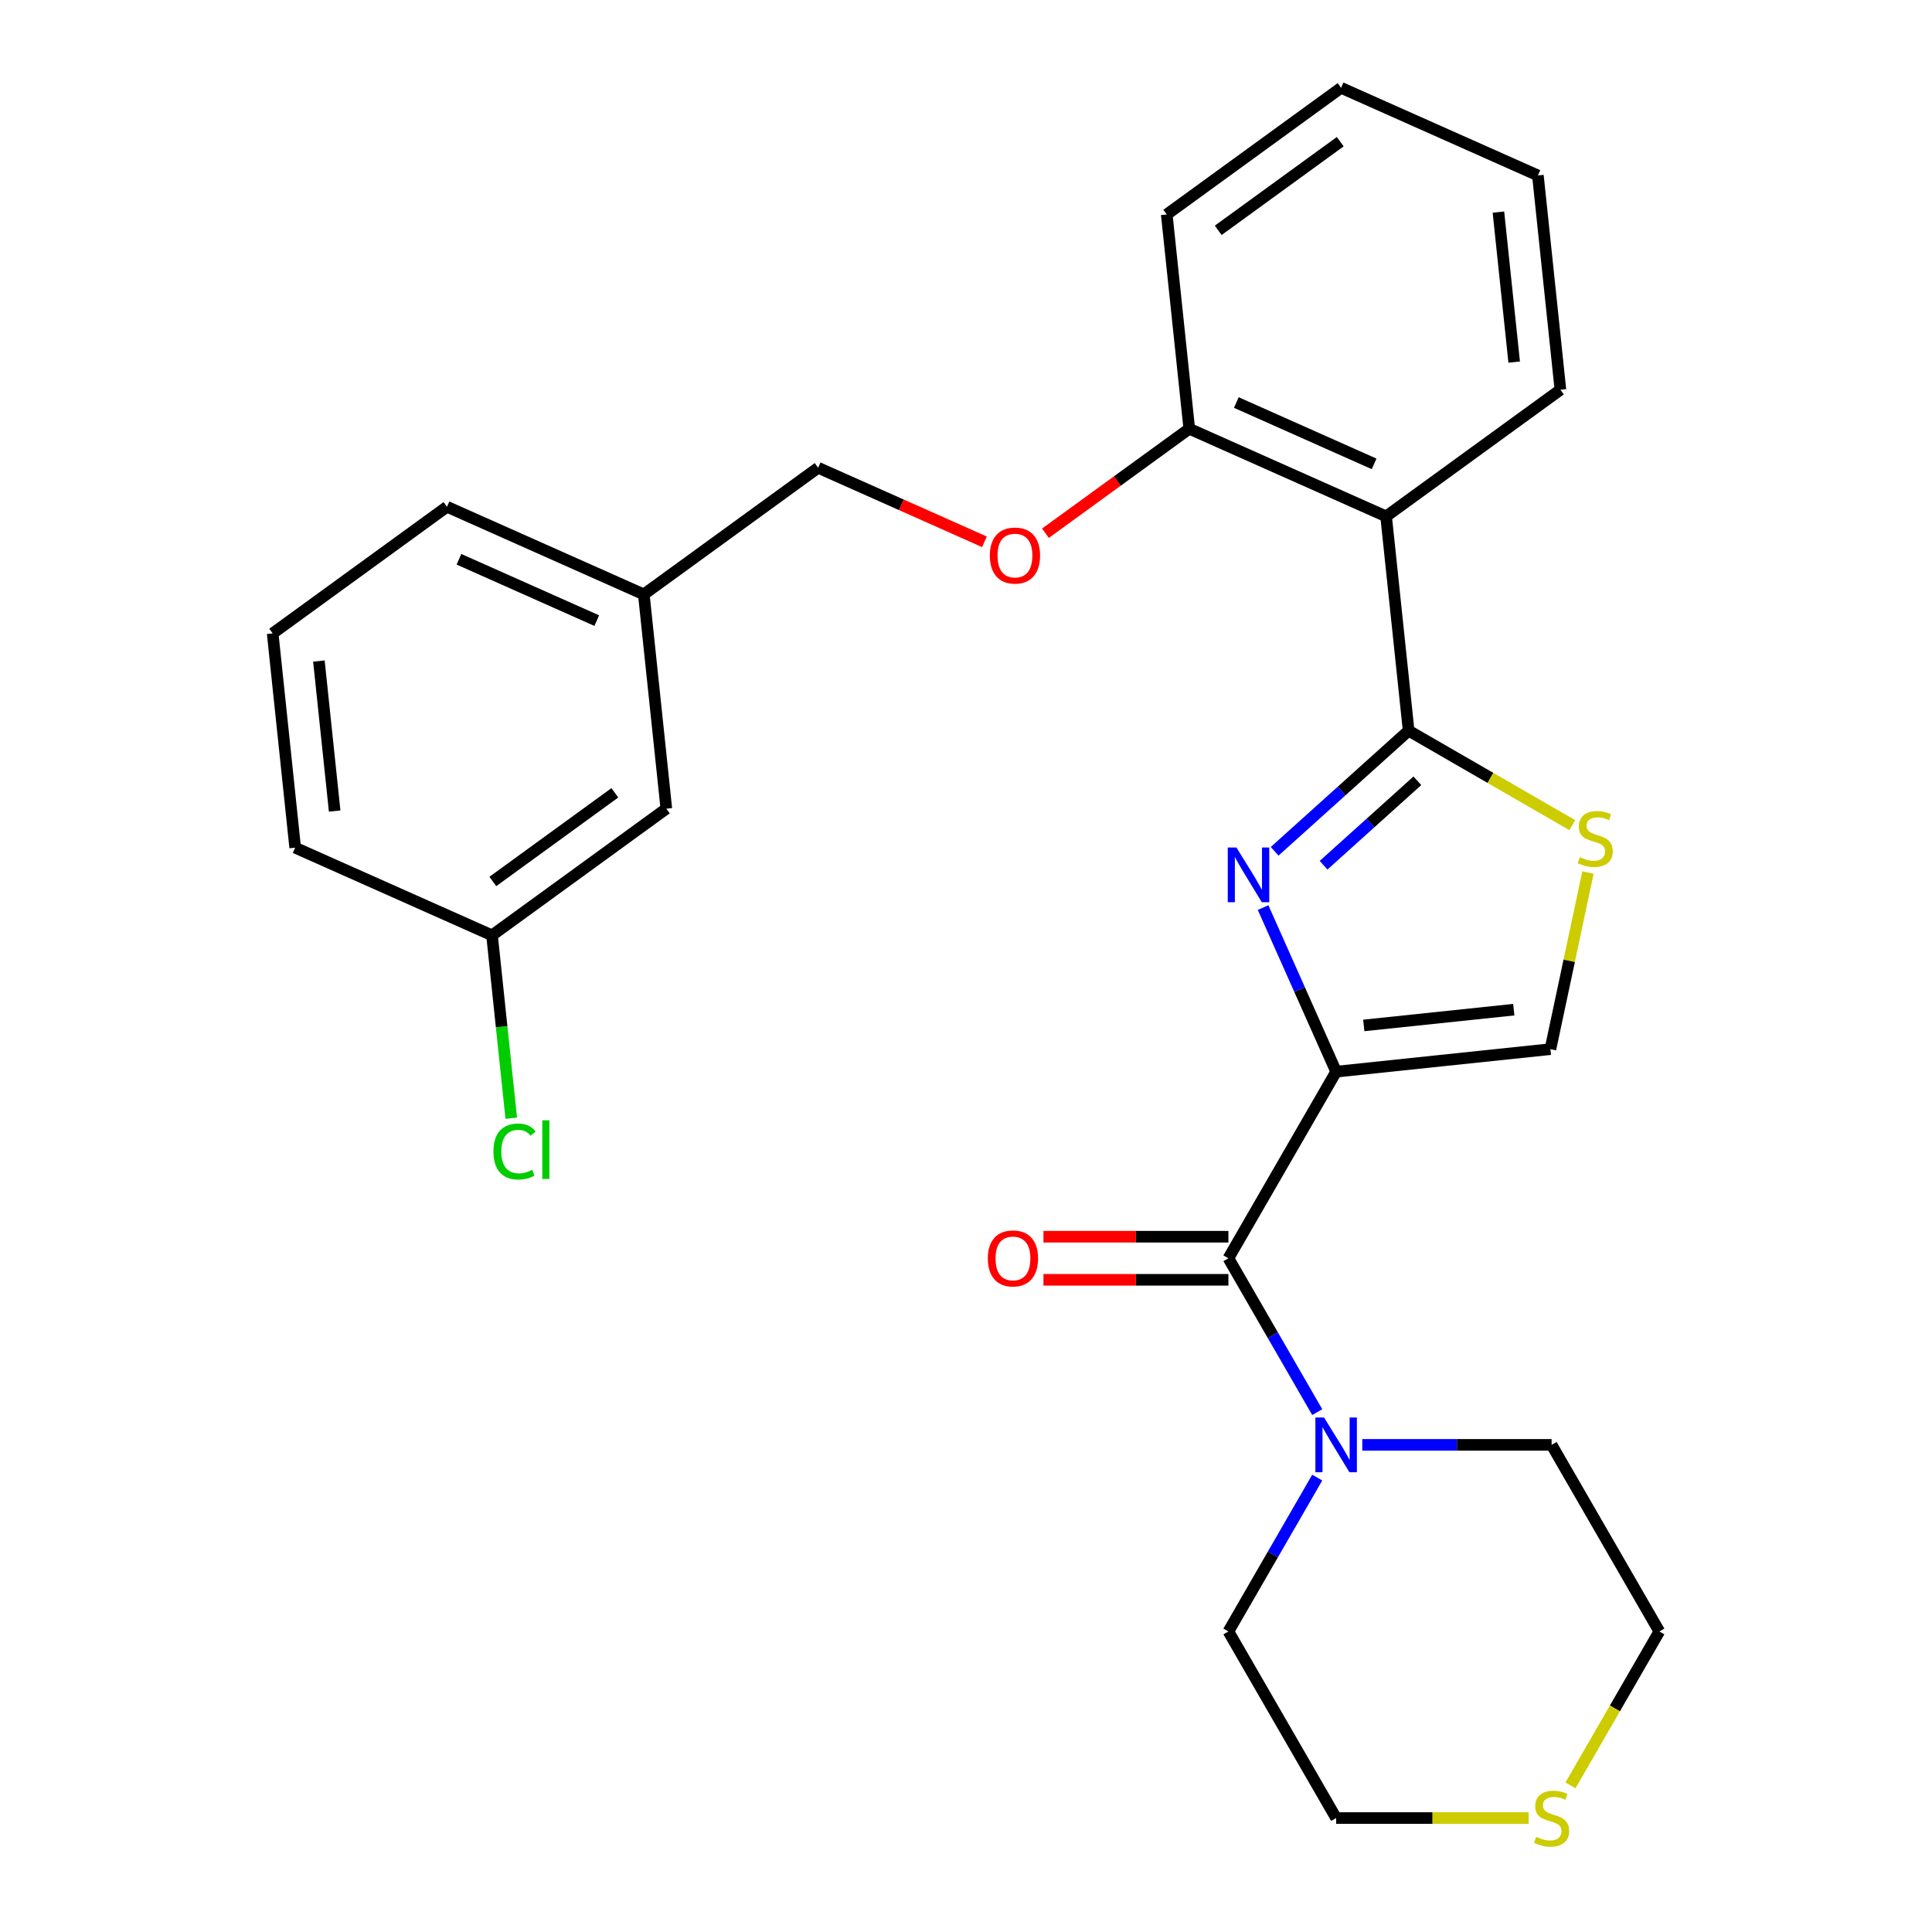 <?xml version='1.0' encoding='iso-8859-1'?>
<svg version='1.1' baseProfile='full'
              xmlns='http://www.w3.org/2000/svg'
                      xmlns:rdkit='http://www.rdkit.org/xml'
                      xmlns:xlink='http://www.w3.org/1999/xlink'
                  xml:space='preserve'
width='1000px' height='1000px' viewBox='0 0 1000 1000'>
<!-- END OF HEADER -->
<rect style='opacity:1.0;fill:#FFFFFF;stroke:none' width='1000' height='1000' x='0' y='0'> </rect>
<path class='bond-0' d='M 858.87,844.44 L 835.87,884.276' style='fill:none;fill-rule:evenodd;stroke:#000000;stroke-width:6px;stroke-linecap:butt;stroke-linejoin:miter;stroke-opacity:1' />
<path class='bond-0' d='M 835.87,884.276 L 812.87,924.113' style='fill:none;fill-rule:evenodd;stroke:#CCCC00;stroke-width:6px;stroke-linecap:butt;stroke-linejoin:miter;stroke-opacity:1' />
<path class='bond-1' d='M 858.87,844.44 L 803.108,747.858' style='fill:none;fill-rule:evenodd;stroke:#000000;stroke-width:6px;stroke-linecap:butt;stroke-linejoin:miter;stroke-opacity:1' />
<path class='bond-2' d='M 635.824,651.276 L 658.812,691.093' style='fill:none;fill-rule:evenodd;stroke:#000000;stroke-width:6px;stroke-linecap:butt;stroke-linejoin:miter;stroke-opacity:1' />
<path class='bond-2' d='M 658.812,691.093 L 681.801,730.91' style='fill:none;fill-rule:evenodd;stroke:#0000FF;stroke-width:6px;stroke-linecap:butt;stroke-linejoin:miter;stroke-opacity:1' />
<path class='bond-3' d='M 635.824,640.124 L 587.957,640.124' style='fill:none;fill-rule:evenodd;stroke:#000000;stroke-width:6px;stroke-linecap:butt;stroke-linejoin:miter;stroke-opacity:1' />
<path class='bond-3' d='M 587.957,640.124 L 540.089,640.124' style='fill:none;fill-rule:evenodd;stroke:#FF0000;stroke-width:6px;stroke-linecap:butt;stroke-linejoin:miter;stroke-opacity:1' />
<path class='bond-3' d='M 635.824,662.429 L 587.957,662.429' style='fill:none;fill-rule:evenodd;stroke:#000000;stroke-width:6px;stroke-linecap:butt;stroke-linejoin:miter;stroke-opacity:1' />
<path class='bond-3' d='M 587.957,662.429 L 540.089,662.429' style='fill:none;fill-rule:evenodd;stroke:#FF0000;stroke-width:6px;stroke-linecap:butt;stroke-linejoin:miter;stroke-opacity:1' />
<path class='bond-4' d='M 635.824,651.276 L 691.585,554.695' style='fill:none;fill-rule:evenodd;stroke:#000000;stroke-width:6px;stroke-linecap:butt;stroke-linejoin:miter;stroke-opacity:1' />
<path class='bond-5' d='M 705.114,747.858 L 754.111,747.858' style='fill:none;fill-rule:evenodd;stroke:#0000FF;stroke-width:6px;stroke-linecap:butt;stroke-linejoin:miter;stroke-opacity:1' />
<path class='bond-5' d='M 754.111,747.858 L 803.108,747.858' style='fill:none;fill-rule:evenodd;stroke:#000000;stroke-width:6px;stroke-linecap:butt;stroke-linejoin:miter;stroke-opacity:1' />
<path class='bond-6' d='M 681.801,764.806 L 658.812,804.623' style='fill:none;fill-rule:evenodd;stroke:#0000FF;stroke-width:6px;stroke-linecap:butt;stroke-linejoin:miter;stroke-opacity:1' />
<path class='bond-6' d='M 658.812,804.623 L 635.824,844.44' style='fill:none;fill-rule:evenodd;stroke:#000000;stroke-width:6px;stroke-linecap:butt;stroke-linejoin:miter;stroke-opacity:1' />
<path class='bond-7' d='M 791.24,941.021 L 741.413,941.021' style='fill:none;fill-rule:evenodd;stroke:#CCCC00;stroke-width:6px;stroke-linecap:butt;stroke-linejoin:miter;stroke-opacity:1' />
<path class='bond-7' d='M 741.413,941.021 L 691.585,941.021' style='fill:none;fill-rule:evenodd;stroke:#000000;stroke-width:6px;stroke-linecap:butt;stroke-linejoin:miter;stroke-opacity:1' />
<path class='bond-8' d='M 729.103,378.19 L 771.459,402.645' style='fill:none;fill-rule:evenodd;stroke:#000000;stroke-width:6px;stroke-linecap:butt;stroke-linejoin:miter;stroke-opacity:1' />
<path class='bond-8' d='M 771.459,402.645 L 813.816,427.1' style='fill:none;fill-rule:evenodd;stroke:#CCCC00;stroke-width:6px;stroke-linecap:butt;stroke-linejoin:miter;stroke-opacity:1' />
<path class='bond-9' d='M 729.103,378.19 L 694.428,409.412' style='fill:none;fill-rule:evenodd;stroke:#000000;stroke-width:6px;stroke-linecap:butt;stroke-linejoin:miter;stroke-opacity:1' />
<path class='bond-9' d='M 694.428,409.412 L 659.753,440.633' style='fill:none;fill-rule:evenodd;stroke:#0000FF;stroke-width:6px;stroke-linecap:butt;stroke-linejoin:miter;stroke-opacity:1' />
<path class='bond-9' d='M 733.625,404.132 L 709.353,425.987' style='fill:none;fill-rule:evenodd;stroke:#000000;stroke-width:6px;stroke-linecap:butt;stroke-linejoin:miter;stroke-opacity:1' />
<path class='bond-9' d='M 709.353,425.987 L 685.08,447.842' style='fill:none;fill-rule:evenodd;stroke:#0000FF;stroke-width:6px;stroke-linecap:butt;stroke-linejoin:miter;stroke-opacity:1' />
<path class='bond-10' d='M 729.103,378.19 L 717.445,267.278' style='fill:none;fill-rule:evenodd;stroke:#000000;stroke-width:6px;stroke-linecap:butt;stroke-linejoin:miter;stroke-opacity:1' />
<path class='bond-11' d='M 821.929,451.62 L 812.213,497.329' style='fill:none;fill-rule:evenodd;stroke:#CCCC00;stroke-width:6px;stroke-linecap:butt;stroke-linejoin:miter;stroke-opacity:1' />
<path class='bond-11' d='M 812.213,497.329 L 802.497,543.037' style='fill:none;fill-rule:evenodd;stroke:#000000;stroke-width:6px;stroke-linecap:butt;stroke-linejoin:miter;stroke-opacity:1' />
<path class='bond-12' d='M 802.497,543.037 L 691.585,554.695' style='fill:none;fill-rule:evenodd;stroke:#000000;stroke-width:6px;stroke-linecap:butt;stroke-linejoin:miter;stroke-opacity:1' />
<path class='bond-12' d='M 783.529,522.604 L 705.891,530.764' style='fill:none;fill-rule:evenodd;stroke:#000000;stroke-width:6px;stroke-linecap:butt;stroke-linejoin:miter;stroke-opacity:1' />
<path class='bond-13' d='M 691.585,554.695 L 672.678,512.228' style='fill:none;fill-rule:evenodd;stroke:#000000;stroke-width:6px;stroke-linecap:butt;stroke-linejoin:miter;stroke-opacity:1' />
<path class='bond-13' d='M 672.678,512.228 L 653.771,469.762' style='fill:none;fill-rule:evenodd;stroke:#0000FF;stroke-width:6px;stroke-linecap:butt;stroke-linejoin:miter;stroke-opacity:1' />
<path class='bond-14' d='M 344.893,418.572 L 254.669,484.124' style='fill:none;fill-rule:evenodd;stroke:#000000;stroke-width:6px;stroke-linecap:butt;stroke-linejoin:miter;stroke-opacity:1' />
<path class='bond-14' d='M 318.249,410.36 L 255.092,456.246' style='fill:none;fill-rule:evenodd;stroke:#000000;stroke-width:6px;stroke-linecap:butt;stroke-linejoin:miter;stroke-opacity:1' />
<path class='bond-15' d='M 344.893,418.572 L 333.235,307.66' style='fill:none;fill-rule:evenodd;stroke:#000000;stroke-width:6px;stroke-linecap:butt;stroke-linejoin:miter;stroke-opacity:1' />
<path class='bond-16' d='M 541.128,275.999 L 578.346,248.958' style='fill:none;fill-rule:evenodd;stroke:#FF0000;stroke-width:6px;stroke-linecap:butt;stroke-linejoin:miter;stroke-opacity:1' />
<path class='bond-16' d='M 578.346,248.958 L 615.564,221.918' style='fill:none;fill-rule:evenodd;stroke:#000000;stroke-width:6px;stroke-linecap:butt;stroke-linejoin:miter;stroke-opacity:1' />
<path class='bond-17' d='M 509.552,280.44 L 466.506,261.275' style='fill:none;fill-rule:evenodd;stroke:#FF0000;stroke-width:6px;stroke-linecap:butt;stroke-linejoin:miter;stroke-opacity:1' />
<path class='bond-17' d='M 466.506,261.275 L 423.459,242.109' style='fill:none;fill-rule:evenodd;stroke:#000000;stroke-width:6px;stroke-linecap:butt;stroke-linejoin:miter;stroke-opacity:1' />
<path class='bond-18' d='M 254.669,484.124 L 259.644,531.456' style='fill:none;fill-rule:evenodd;stroke:#000000;stroke-width:6px;stroke-linecap:butt;stroke-linejoin:miter;stroke-opacity:1' />
<path class='bond-18' d='M 259.644,531.456 L 264.618,578.788' style='fill:none;fill-rule:evenodd;stroke:#00CC00;stroke-width:6px;stroke-linecap:butt;stroke-linejoin:miter;stroke-opacity:1' />
<path class='bond-19' d='M 254.669,484.124 L 152.788,438.763' style='fill:none;fill-rule:evenodd;stroke:#000000;stroke-width:6px;stroke-linecap:butt;stroke-linejoin:miter;stroke-opacity:1' />
<path class='bond-20' d='M 603.907,111.006 L 694.131,45.455' style='fill:none;fill-rule:evenodd;stroke:#000000;stroke-width:6px;stroke-linecap:butt;stroke-linejoin:miter;stroke-opacity:1' />
<path class='bond-20' d='M 630.551,119.218 L 693.707,73.332' style='fill:none;fill-rule:evenodd;stroke:#000000;stroke-width:6px;stroke-linecap:butt;stroke-linejoin:miter;stroke-opacity:1' />
<path class='bond-21' d='M 603.907,111.006 L 615.564,221.918' style='fill:none;fill-rule:evenodd;stroke:#000000;stroke-width:6px;stroke-linecap:butt;stroke-linejoin:miter;stroke-opacity:1' />
<path class='bond-22' d='M 694.131,45.455 L 796.012,90.815' style='fill:none;fill-rule:evenodd;stroke:#000000;stroke-width:6px;stroke-linecap:butt;stroke-linejoin:miter;stroke-opacity:1' />
<path class='bond-23' d='M 796.012,90.815 L 807.669,201.727' style='fill:none;fill-rule:evenodd;stroke:#000000;stroke-width:6px;stroke-linecap:butt;stroke-linejoin:miter;stroke-opacity:1' />
<path class='bond-23' d='M 775.578,109.783 L 783.738,187.422' style='fill:none;fill-rule:evenodd;stroke:#000000;stroke-width:6px;stroke-linecap:butt;stroke-linejoin:miter;stroke-opacity:1' />
<path class='bond-24' d='M 807.669,201.727 L 717.445,267.278' style='fill:none;fill-rule:evenodd;stroke:#000000;stroke-width:6px;stroke-linecap:butt;stroke-linejoin:miter;stroke-opacity:1' />
<path class='bond-25' d='M 717.445,267.278 L 615.564,221.918' style='fill:none;fill-rule:evenodd;stroke:#000000;stroke-width:6px;stroke-linecap:butt;stroke-linejoin:miter;stroke-opacity:1' />
<path class='bond-25' d='M 711.235,240.098 L 639.918,208.346' style='fill:none;fill-rule:evenodd;stroke:#000000;stroke-width:6px;stroke-linecap:butt;stroke-linejoin:miter;stroke-opacity:1' />
<path class='bond-26' d='M 333.235,307.66 L 423.459,242.109' style='fill:none;fill-rule:evenodd;stroke:#000000;stroke-width:6px;stroke-linecap:butt;stroke-linejoin:miter;stroke-opacity:1' />
<path class='bond-27' d='M 333.235,307.66 L 231.354,262.3' style='fill:none;fill-rule:evenodd;stroke:#000000;stroke-width:6px;stroke-linecap:butt;stroke-linejoin:miter;stroke-opacity:1' />
<path class='bond-27' d='M 308.881,321.233 L 237.564,289.48' style='fill:none;fill-rule:evenodd;stroke:#000000;stroke-width:6px;stroke-linecap:butt;stroke-linejoin:miter;stroke-opacity:1' />
<path class='bond-28' d='M 141.13,327.851 L 231.354,262.3' style='fill:none;fill-rule:evenodd;stroke:#000000;stroke-width:6px;stroke-linecap:butt;stroke-linejoin:miter;stroke-opacity:1' />
<path class='bond-29' d='M 141.13,327.851 L 152.788,438.763' style='fill:none;fill-rule:evenodd;stroke:#000000;stroke-width:6px;stroke-linecap:butt;stroke-linejoin:miter;stroke-opacity:1' />
<path class='bond-29' d='M 165.061,342.157 L 173.221,419.795' style='fill:none;fill-rule:evenodd;stroke:#000000;stroke-width:6px;stroke-linecap:butt;stroke-linejoin:miter;stroke-opacity:1' />
<path class='bond-30' d='M 691.585,941.021 L 635.824,844.44' style='fill:none;fill-rule:evenodd;stroke:#000000;stroke-width:6px;stroke-linecap:butt;stroke-linejoin:miter;stroke-opacity:1' />
<path  class='atom-2' d='M 685.325 733.698
L 694.605 748.698
Q 695.525 750.178, 697.005 752.858
Q 698.485 755.538, 698.565 755.698
L 698.565 733.698
L 702.325 733.698
L 702.325 762.018
L 698.445 762.018
L 688.485 745.618
Q 687.325 743.698, 686.085 741.498
Q 684.885 739.298, 684.525 738.618
L 684.525 762.018
L 680.845 762.018
L 680.845 733.698
L 685.325 733.698
' fill='#0000FF'/>
<path  class='atom-3' d='M 511.301 651.356
Q 511.301 644.556, 514.661 640.756
Q 518.021 636.956, 524.301 636.956
Q 530.581 636.956, 533.941 640.756
Q 537.301 644.556, 537.301 651.356
Q 537.301 658.236, 533.901 662.156
Q 530.501 666.036, 524.301 666.036
Q 518.061 666.036, 514.661 662.156
Q 511.301 658.276, 511.301 651.356
M 524.301 662.836
Q 528.621 662.836, 530.941 659.956
Q 533.301 657.036, 533.301 651.356
Q 533.301 645.796, 530.941 642.996
Q 528.621 640.156, 524.301 640.156
Q 519.981 640.156, 517.621 642.956
Q 515.301 645.756, 515.301 651.356
Q 515.301 657.076, 517.621 659.956
Q 519.981 662.836, 524.301 662.836
' fill='#FF0000'/>
<path  class='atom-4' d='M 795.108 950.741
Q 795.428 950.861, 796.748 951.421
Q 798.068 951.981, 799.508 952.341
Q 800.988 952.661, 802.428 952.661
Q 805.108 952.661, 806.668 951.381
Q 808.228 950.061, 808.228 947.781
Q 808.228 946.221, 807.428 945.261
Q 806.668 944.301, 805.468 943.781
Q 804.268 943.261, 802.268 942.661
Q 799.748 941.901, 798.228 941.181
Q 796.748 940.461, 795.668 938.941
Q 794.628 937.421, 794.628 934.861
Q 794.628 931.301, 797.028 929.101
Q 799.468 926.901, 804.268 926.901
Q 807.548 926.901, 811.268 928.461
L 810.348 931.541
Q 806.948 930.141, 804.388 930.141
Q 801.628 930.141, 800.108 931.301
Q 798.588 932.421, 798.628 934.381
Q 798.628 935.901, 799.388 936.821
Q 800.188 937.741, 801.308 938.261
Q 802.468 938.781, 804.388 939.381
Q 806.948 940.181, 808.468 940.981
Q 809.988 941.781, 811.068 943.421
Q 812.188 945.021, 812.188 947.781
Q 812.188 951.701, 809.548 953.821
Q 806.948 955.901, 802.588 955.901
Q 800.068 955.901, 798.148 955.341
Q 796.268 954.821, 794.028 953.901
L 795.108 950.741
' fill='#CCCC00'/>
<path  class='atom-6' d='M 817.684 443.672
Q 818.004 443.792, 819.324 444.352
Q 820.644 444.912, 822.084 445.272
Q 823.564 445.592, 825.004 445.592
Q 827.684 445.592, 829.244 444.312
Q 830.804 442.992, 830.804 440.712
Q 830.804 439.152, 830.004 438.192
Q 829.244 437.232, 828.044 436.712
Q 826.844 436.192, 824.844 435.592
Q 822.324 434.832, 820.804 434.112
Q 819.324 433.392, 818.244 431.872
Q 817.204 430.352, 817.204 427.792
Q 817.204 424.232, 819.604 422.032
Q 822.044 419.832, 826.844 419.832
Q 830.124 419.832, 833.844 421.392
L 832.924 424.472
Q 829.524 423.072, 826.964 423.072
Q 824.204 423.072, 822.684 424.232
Q 821.164 425.352, 821.204 427.312
Q 821.204 428.832, 821.964 429.752
Q 822.764 430.672, 823.884 431.192
Q 825.044 431.712, 826.964 432.312
Q 829.524 433.112, 831.044 433.912
Q 832.564 434.712, 833.644 436.352
Q 834.764 437.952, 834.764 440.712
Q 834.764 444.632, 832.124 446.752
Q 829.524 448.832, 825.164 448.832
Q 822.644 448.832, 820.724 448.272
Q 818.844 447.752, 816.604 446.832
L 817.684 443.672
' fill='#CCCC00'/>
<path  class='atom-9' d='M 639.965 438.654
L 649.245 453.654
Q 650.165 455.134, 651.645 457.814
Q 653.125 460.494, 653.205 460.654
L 653.205 438.654
L 656.965 438.654
L 656.965 466.974
L 653.085 466.974
L 643.125 450.574
Q 641.965 448.654, 640.725 446.454
Q 639.525 444.254, 639.165 443.574
L 639.165 466.974
L 635.485 466.974
L 635.485 438.654
L 639.965 438.654
' fill='#0000FF'/>
<path  class='atom-11' d='M 512.34 287.549
Q 512.34 280.749, 515.7 276.949
Q 519.06 273.149, 525.34 273.149
Q 531.62 273.149, 534.98 276.949
Q 538.34 280.749, 538.34 287.549
Q 538.34 294.429, 534.94 298.349
Q 531.54 302.229, 525.34 302.229
Q 519.1 302.229, 515.7 298.349
Q 512.34 294.469, 512.34 287.549
M 525.34 299.029
Q 529.66 299.029, 531.98 296.149
Q 534.34 293.229, 534.34 287.549
Q 534.34 281.989, 531.98 279.189
Q 529.66 276.349, 525.34 276.349
Q 521.02 276.349, 518.66 279.149
Q 516.34 281.949, 516.34 287.549
Q 516.34 293.269, 518.66 296.149
Q 521.02 299.029, 525.34 299.029
' fill='#FF0000'/>
<path  class='atom-19' d='M 255.406 596.016
Q 255.406 588.976, 258.686 585.296
Q 262.006 581.576, 268.286 581.576
Q 274.126 581.576, 277.246 585.696
L 274.606 587.856
Q 272.326 584.856, 268.286 584.856
Q 264.006 584.856, 261.726 587.736
Q 259.486 590.576, 259.486 596.016
Q 259.486 601.616, 261.806 604.496
Q 264.166 607.376, 268.726 607.376
Q 271.846 607.376, 275.486 605.496
L 276.606 608.496
Q 275.126 609.456, 272.886 610.016
Q 270.646 610.576, 268.166 610.576
Q 262.006 610.576, 258.686 606.816
Q 255.406 603.056, 255.406 596.016
' fill='#00CC00'/>
<path  class='atom-19' d='M 280.686 579.856
L 284.366 579.856
L 284.366 610.216
L 280.686 610.216
L 280.686 579.856
' fill='#00CC00'/>
</svg>
